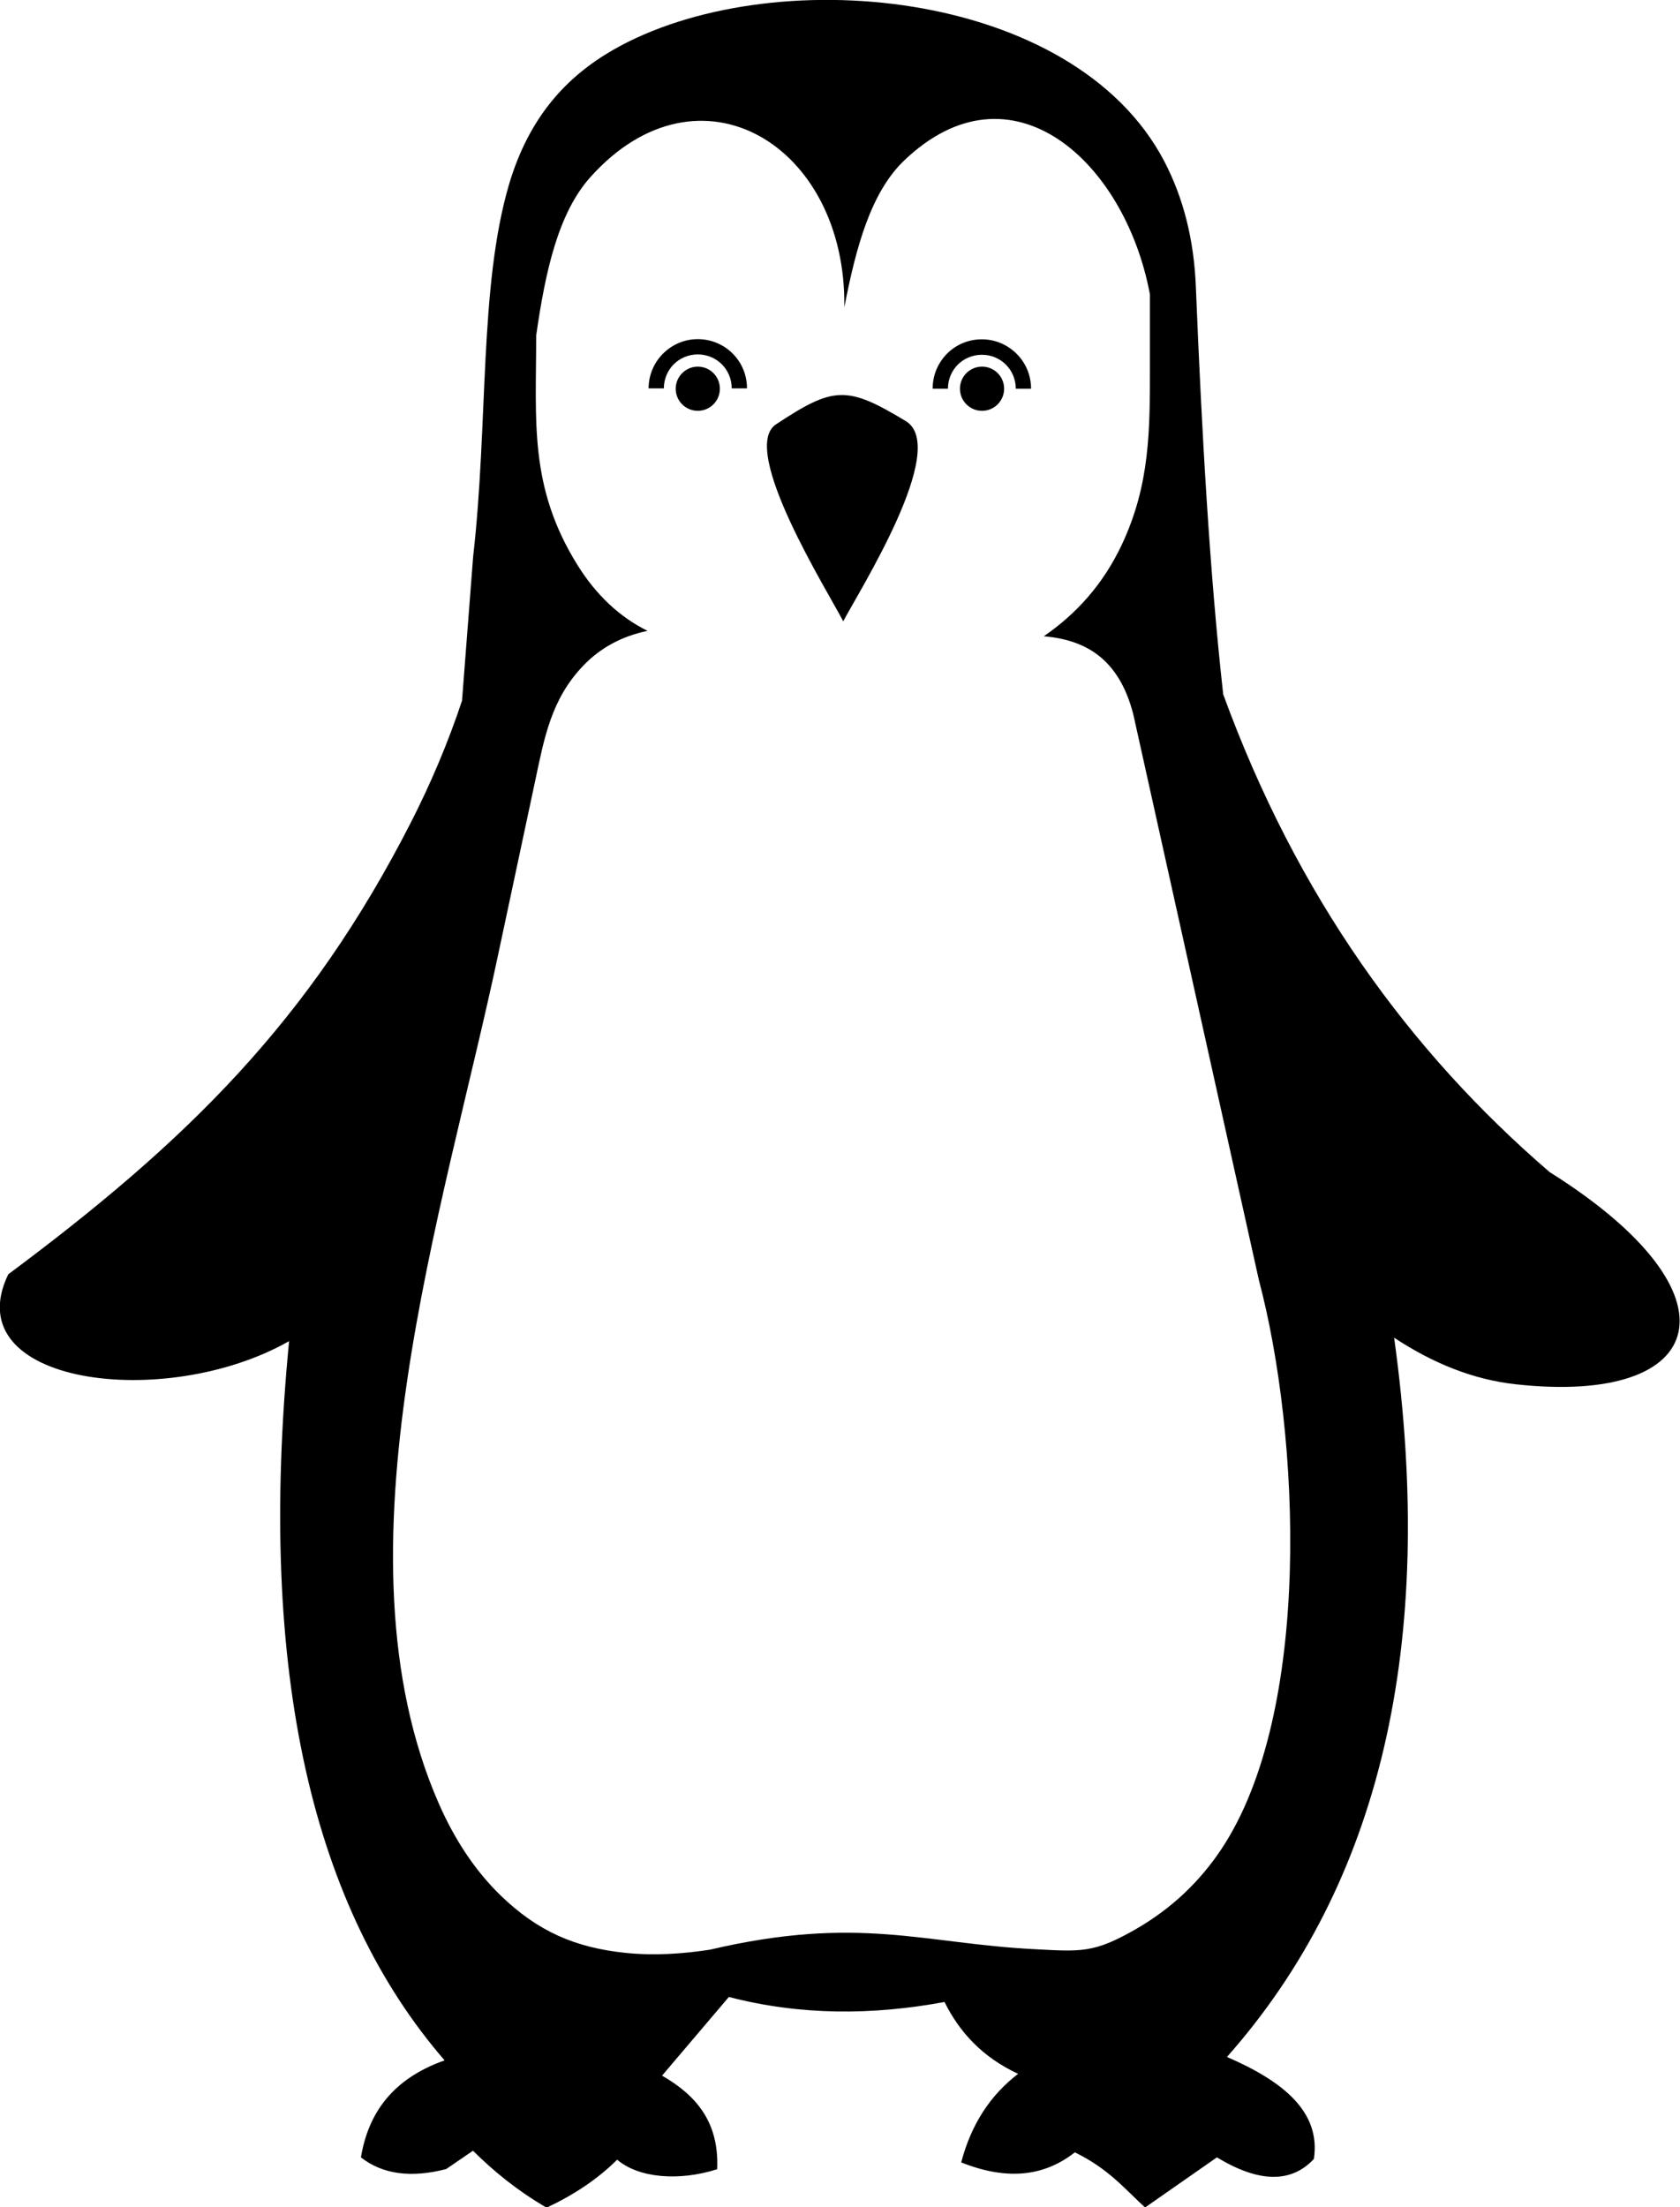 <?xml version="1.0" encoding="utf-8"?><svg version="1.1" id="Layer_1" xmlns="http://www.w3.org/2000/svg" xmlns:xlink="http://www.w3.org/1999/xlink" x="0px" y="0px" viewBox="0 0 93.56 122.88" style="enable-background:new 0 0 93.56 122.88" xml:space="preserve"><style type="text/css">.st0{fill-rule:evenodd;clip-rule:evenodd;}</style><g><path class="st0" d="M26.35,30.98c0.85-7.43,0.32-15.01,2-20.72c1.12-3.77,3.22-6,5.79-7.48c8.7-4.99,25.64-3.48,30.7,6.2 c1.06,2.03,1.66,4.37,1.76,7.03c0.33,8.14,0.77,15.9,1.52,22.64c4.11,11.26,10.37,19.88,18.18,26.6 c10.87,6.82,8.9,13.01-1.91,11.81c-2.34-0.26-4.58-1.16-6.75-2.59c2.38,17.13-0.8,30.43-9.31,40.04c3.12,1.35,5.24,3.05,4.84,5.68 c-1.27,1.36-3.07,1.32-5.4-0.09l-4,2.79c-1.15-1.05-2.03-2.15-3.91-3.07c-1.62,1.27-3.65,1.63-6.33,0.56 c0.56-2.14,1.64-3.76,3.17-4.93c-2-0.93-3.27-2.33-4.1-4c-4,0.74-8.01,0.76-12.01-0.28l-3.72,4.38c1.84,1.06,3.19,2.53,3.07,5.21 c-2.14,0.68-4.37,0.49-5.57-0.53c-1.13,1.12-2.46,1.98-3.93,2.67c-1.65-0.96-2.96-2.04-4.1-3.17l-1.49,1.02 c-1.97,0.51-3.55,0.29-4.75-0.65c0.41-2.47,1.77-4.38,4.66-5.4c-7.28-8.41-10.47-21.42-8.66-40.04c-6.91,3.93-18.6,2.41-15.64-3.72 c9.97-7.42,16.77-14.1,22.41-25.13c1.12-2.19,2.08-4.46,2.86-6.8L26.35,30.98L26.35,30.98z M36.12,21.63c0-0.76,0.31-1.45,0.8-1.94 l0,0c0.5-0.5,1.18-0.81,1.94-0.81c0.76,0,1.45,0.31,1.94,0.8c0.5,0.5,0.8,1.18,0.8,1.94h-0.85c0-0.52-0.21-1-0.55-1.34 c-0.34-0.34-0.82-0.55-1.34-0.55c-0.52,0-1,0.21-1.34,0.55v0c-0.34,0.34-0.55,0.82-0.55,1.34H36.12L36.12,21.63z M43.22,23.62 c3.2-2.11,3.93-2.17,7.22-0.18c2.47,1.49-2.64,9.53-3.48,11.15C46.15,33,41.12,25,43.22,23.62L43.22,23.62z M38.86,20.41 c0.68,0,1.23,0.55,1.23,1.23s-0.55,1.23-1.23,1.23c-0.68,0-1.23-0.55-1.23-1.23S38.19,20.41,38.86,20.41L38.86,20.41z M54.69,20.41 c0.68,0,1.23,0.55,1.23,1.23s-0.55,1.23-1.23,1.23c-0.68,0-1.23-0.55-1.23-1.23S54.01,20.41,54.69,20.41L54.69,20.41z M51.94,21.63 c0-0.76,0.31-1.45,0.8-1.94c0.5-0.5,1.18-0.8,1.94-0.8c0.76,0,1.44,0.31,1.94,0.81l0,0c0.5,0.5,0.8,1.18,0.8,1.94h-0.85 c0-0.52-0.21-1-0.55-1.34v0c-0.34-0.34-0.81-0.55-1.34-0.55c-0.52,0-1,0.21-1.34,0.55c-0.34,0.34-0.55,0.82-0.55,1.34H51.94 L51.94,21.63z M47.02,17.11c0.65-3.35,1.48-6.41,3.34-8.18c5.94-5.68,12.29,0.01,13.68,7.46v4c0,3.56,0.01,6.57-1.56,9.92 c-1.04,2.21-2.53,3.86-4.35,5.11c2.29,0.2,4.17,1.21,4.98,4.33l7,31.52c2.28,8.59,3.01,24.04-2.11,31.7 c-1.18,1.76-2.73,3.27-4.77,4.44c-2.31,1.32-3.01,1.24-5.62,1.1c-6.18-0.31-9.8-1.91-18.08,0.03c-1.52,0.23-3.06,0.34-4.66,0.18 c-2.84-0.29-4.92-1.2-6.99-3.2c-1.43-1.39-2.56-3.11-3.44-5.11c-6.13-13.97,0.32-33.09,3.33-47.4l2.03-9.52 c0.51-2.4,0.89-4.57,2.69-6.44c0.94-0.98,2.13-1.63,3.57-1.93c-1.55-0.77-2.86-1.99-3.91-3.68c-2.7-4.35-2.29-7.97-2.29-12.76 c0.51-3.56,1.22-6.81,3.02-8.82C38.93,3.11,47.15,8.06,47.02,17.11L47.02,17.11z"/></g></svg>